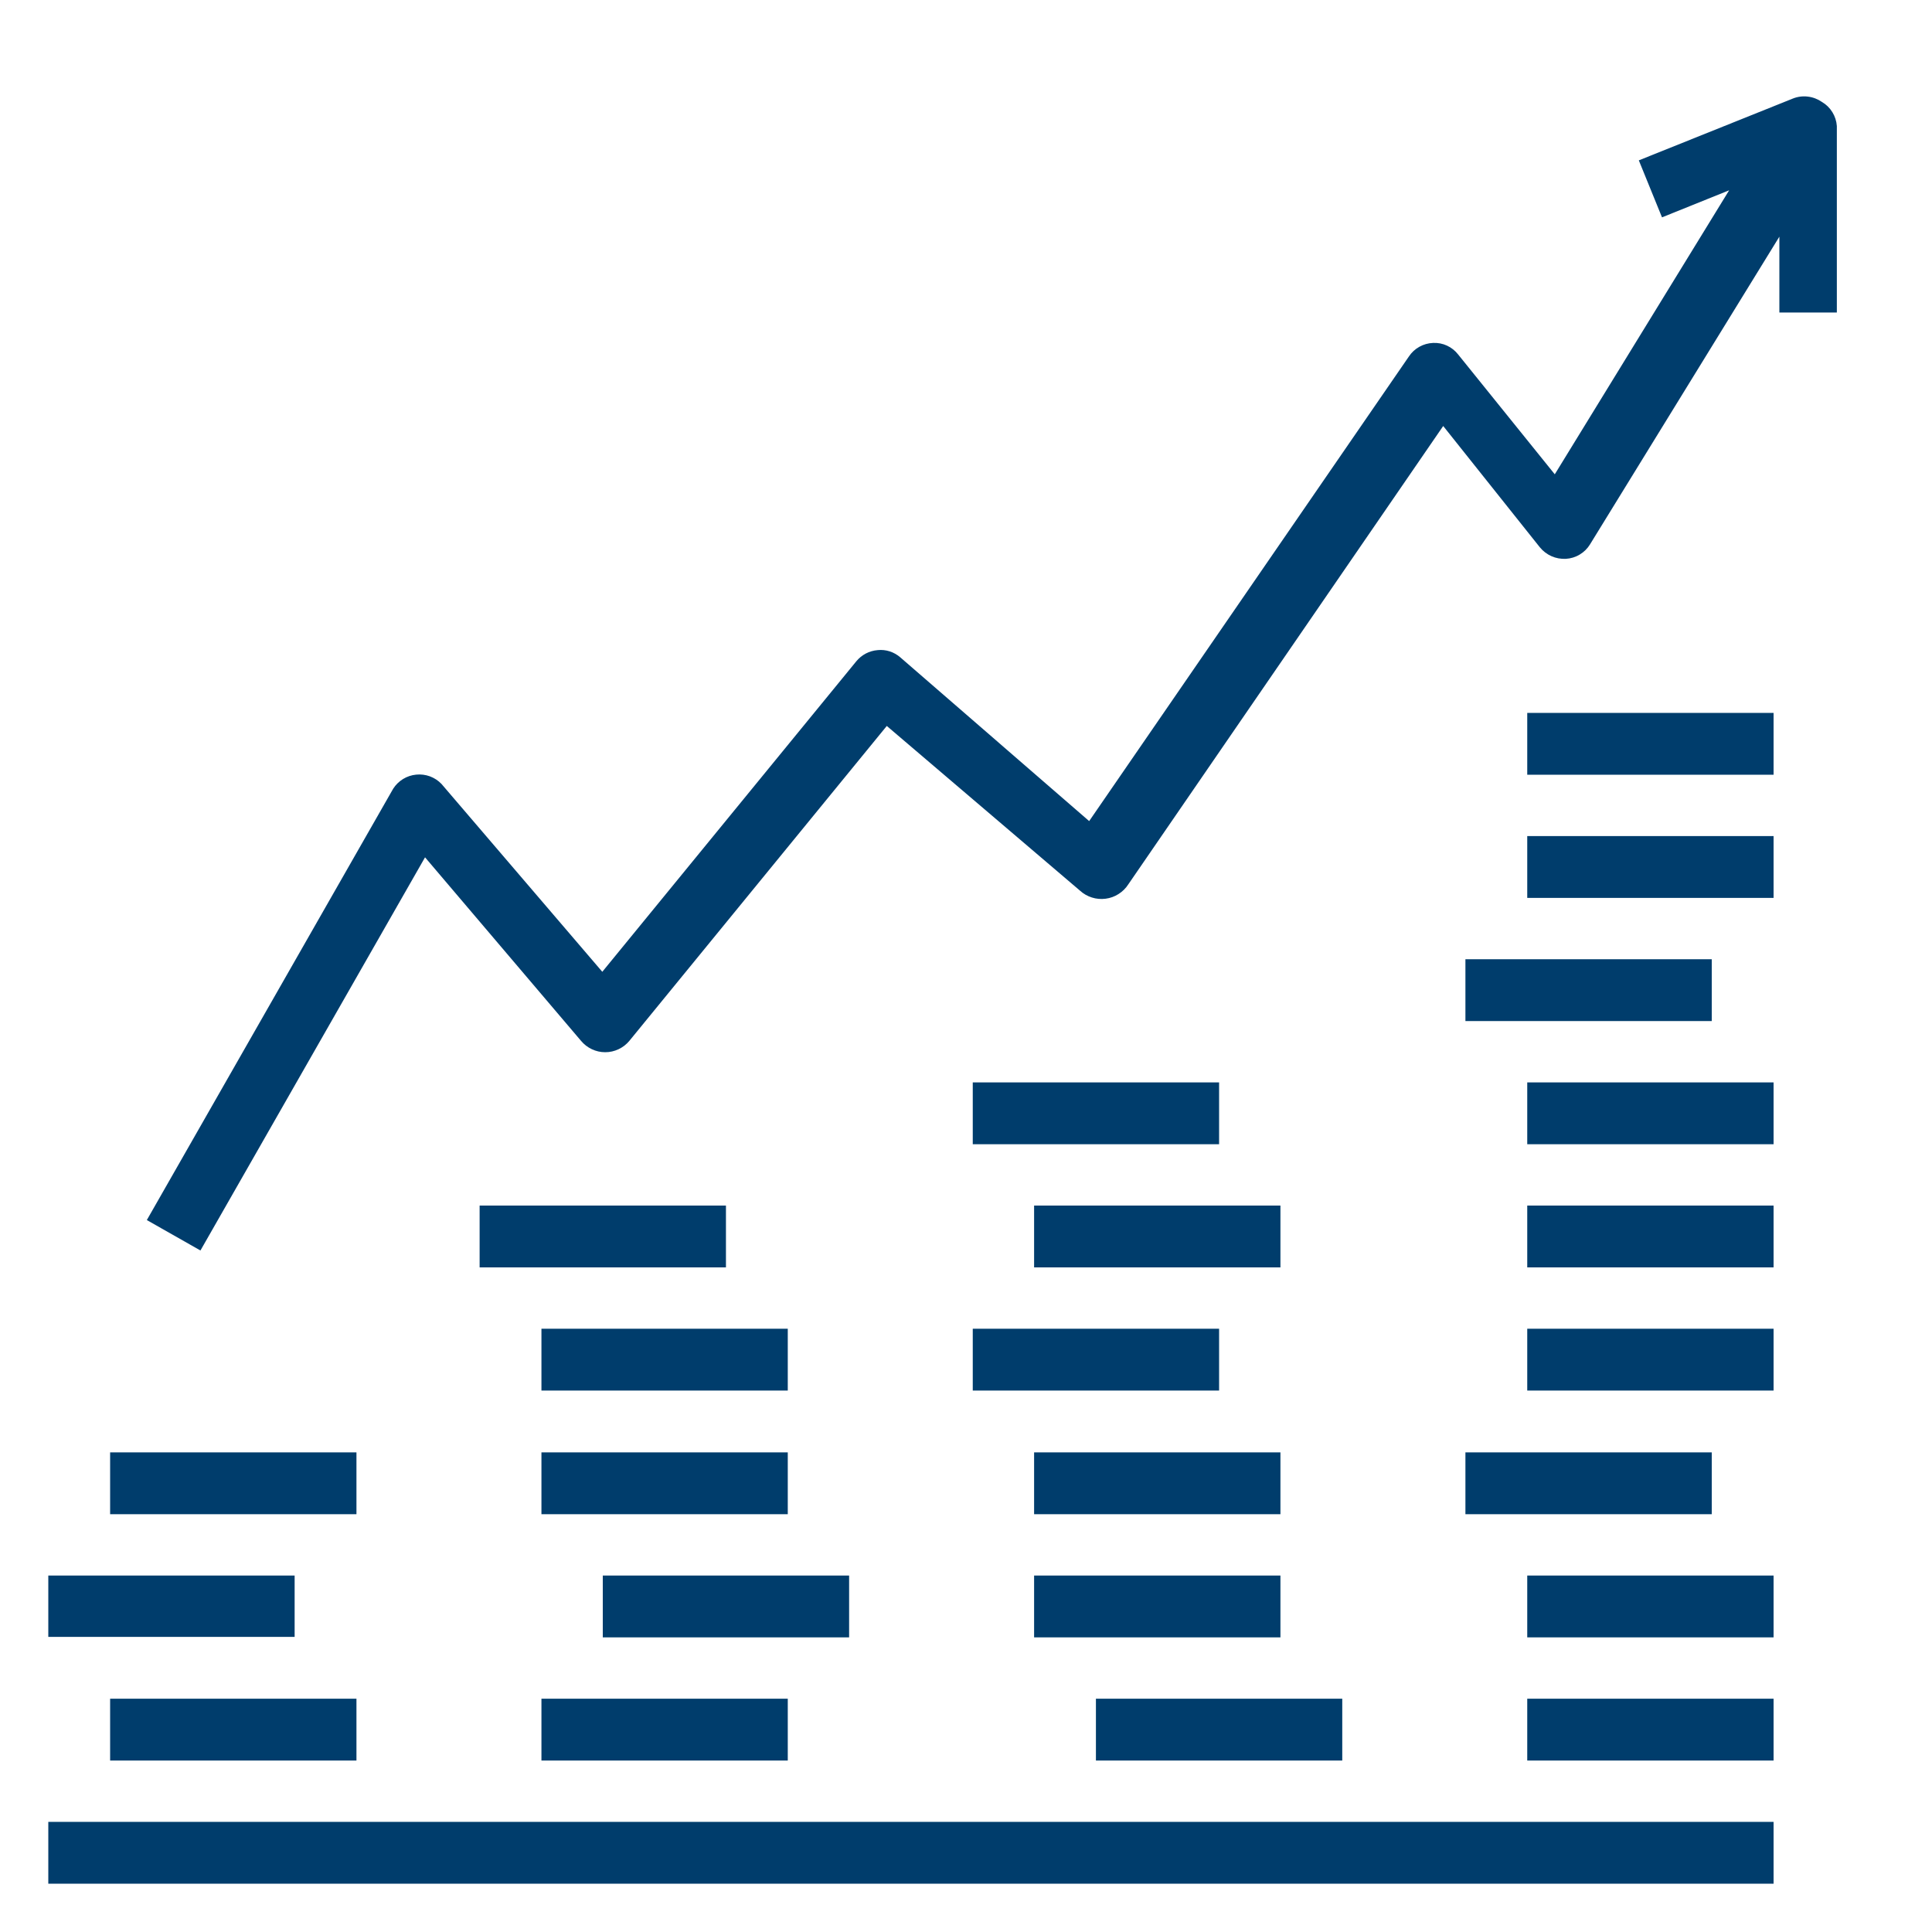 <svg width="40" height="40" viewBox="0 0 40 40" fill="none" xmlns="http://www.w3.org/2000/svg">
<path d="M15.03 24.96H9.93V26.24H15.03V24.96Z" fill="#003d6c"/>
<path d="M17.58 32.62H12.48V33.9H17.58V32.62Z" fill="#003d6c"/>
<path d="M16.31 27.51H11.21V28.79H16.31V27.51Z" fill="#003d6c"/>
<path d="M26.51 32.62H21.41V33.9H26.51V32.62Z" fill="#003d6c"/>
<path d="M26.51 30.07H21.41V31.35H26.51V30.07Z" fill="#003d6c"/>
<path d="M27.79 35.17H22.69V36.45H27.79V35.17Z" fill="#003d6c"/>
<path d="M16.31 35.17H11.21V36.45H16.31V35.17Z" fill="#003d6c"/>
<path d="M7.38 35.17H2.28V36.45H7.38V35.17Z" fill="#003d6c"/>
<path d="M7.38 30.07H2.28V31.35H7.38V30.07Z" fill="#003d6c"/>
<path d="M16.31 30.07H11.21V31.35H16.31V30.07Z" fill="#003d6c"/>
<path d="M6.1 32.62H1V33.89H6.1V32.62Z" fill="#003d6c"/>
<path d="M1 37.72V39H36.72V37.72H1Z" fill="#003d6c"/>
<path d="M26.51 24.96H21.41V26.24H26.51V24.96Z" fill="#003d6c"/>
<path d="M25.24 22.41H20.14V23.69H25.24V22.41Z" fill="#003d6c"/>
<path d="M36.72 24.96H31.62V26.24H36.72V24.96Z" fill="#003d6c"/>
<path d="M36.72 14.76H31.62V16.04H36.72V14.76Z" fill="#003d6c"/>
<path d="M36.72 17.31H31.62V18.59H36.72V17.31Z" fill="#003d6c"/>
<path d="M36.72 27.51H31.62V28.79H36.72V27.51Z" fill="#003d6c"/>
<path d="M36.72 22.41H31.62V23.69H36.72V22.41Z" fill="#003d6c"/>
<path d="M25.24 27.51H20.14V28.79H25.24V27.51Z" fill="#003d6c"/>
<path d="M35.44 30.07H30.34V31.35H35.44V30.07Z" fill="#003d6c"/>
<path d="M36.72 35.17H31.62V36.45H36.72V35.17Z" fill="#003d6c"/>
<path d="M35.44 19.86H30.34V21.14H35.44V19.86Z" fill="#003d6c"/>
<path d="M36.72 32.62H31.62V33.9H36.72V32.62Z" fill="#003d6c"/>
<path d="M37.72 2.11C37.633 2.05 37.533 2.012 37.429 2C37.324 1.987 37.218 2.001 37.12 2.04L33.93 3.32L34.41 4.5L35.8 3.94L32.19 9.82L30.19 7.34C30.129 7.261 30.05 7.198 29.959 7.156C29.869 7.114 29.77 7.095 29.67 7.1C29.57 7.104 29.473 7.131 29.386 7.18C29.299 7.228 29.225 7.297 29.17 7.38L22.55 17L18.64 13.61C18.576 13.554 18.501 13.512 18.421 13.486C18.34 13.46 18.255 13.451 18.17 13.46C18.085 13.467 18.002 13.491 17.927 13.53C17.851 13.57 17.784 13.624 17.73 13.69L12.47 20.12L9.14 16.23C9.073 16.16 8.991 16.107 8.9 16.073C8.809 16.04 8.712 16.028 8.616 16.038C8.52 16.047 8.427 16.078 8.344 16.129C8.262 16.18 8.192 16.248 8.14 16.33L3.04 25.26L4.15 25.89L8.8 17.75L12.03 21.55C12.091 21.623 12.167 21.682 12.254 21.723C12.34 21.764 12.434 21.785 12.53 21.785C12.626 21.785 12.72 21.764 12.806 21.723C12.893 21.682 12.969 21.623 13.03 21.55L18.36 15.03L22.36 18.44C22.431 18.505 22.515 18.553 22.607 18.582C22.698 18.611 22.795 18.619 22.89 18.607C22.985 18.595 23.077 18.562 23.158 18.51C23.239 18.459 23.308 18.391 23.36 18.31L29.88 8.82L31.88 11.33C31.945 11.41 32.027 11.473 32.121 11.515C32.215 11.557 32.317 11.575 32.42 11.57C32.521 11.564 32.62 11.534 32.707 11.481C32.794 11.429 32.867 11.357 32.92 11.27L36.84 4.9V6.47H38.03V2.61C38.023 2.508 37.991 2.409 37.937 2.322C37.883 2.234 37.809 2.162 37.72 2.11Z" fill="#003d6c"/>
</svg>
